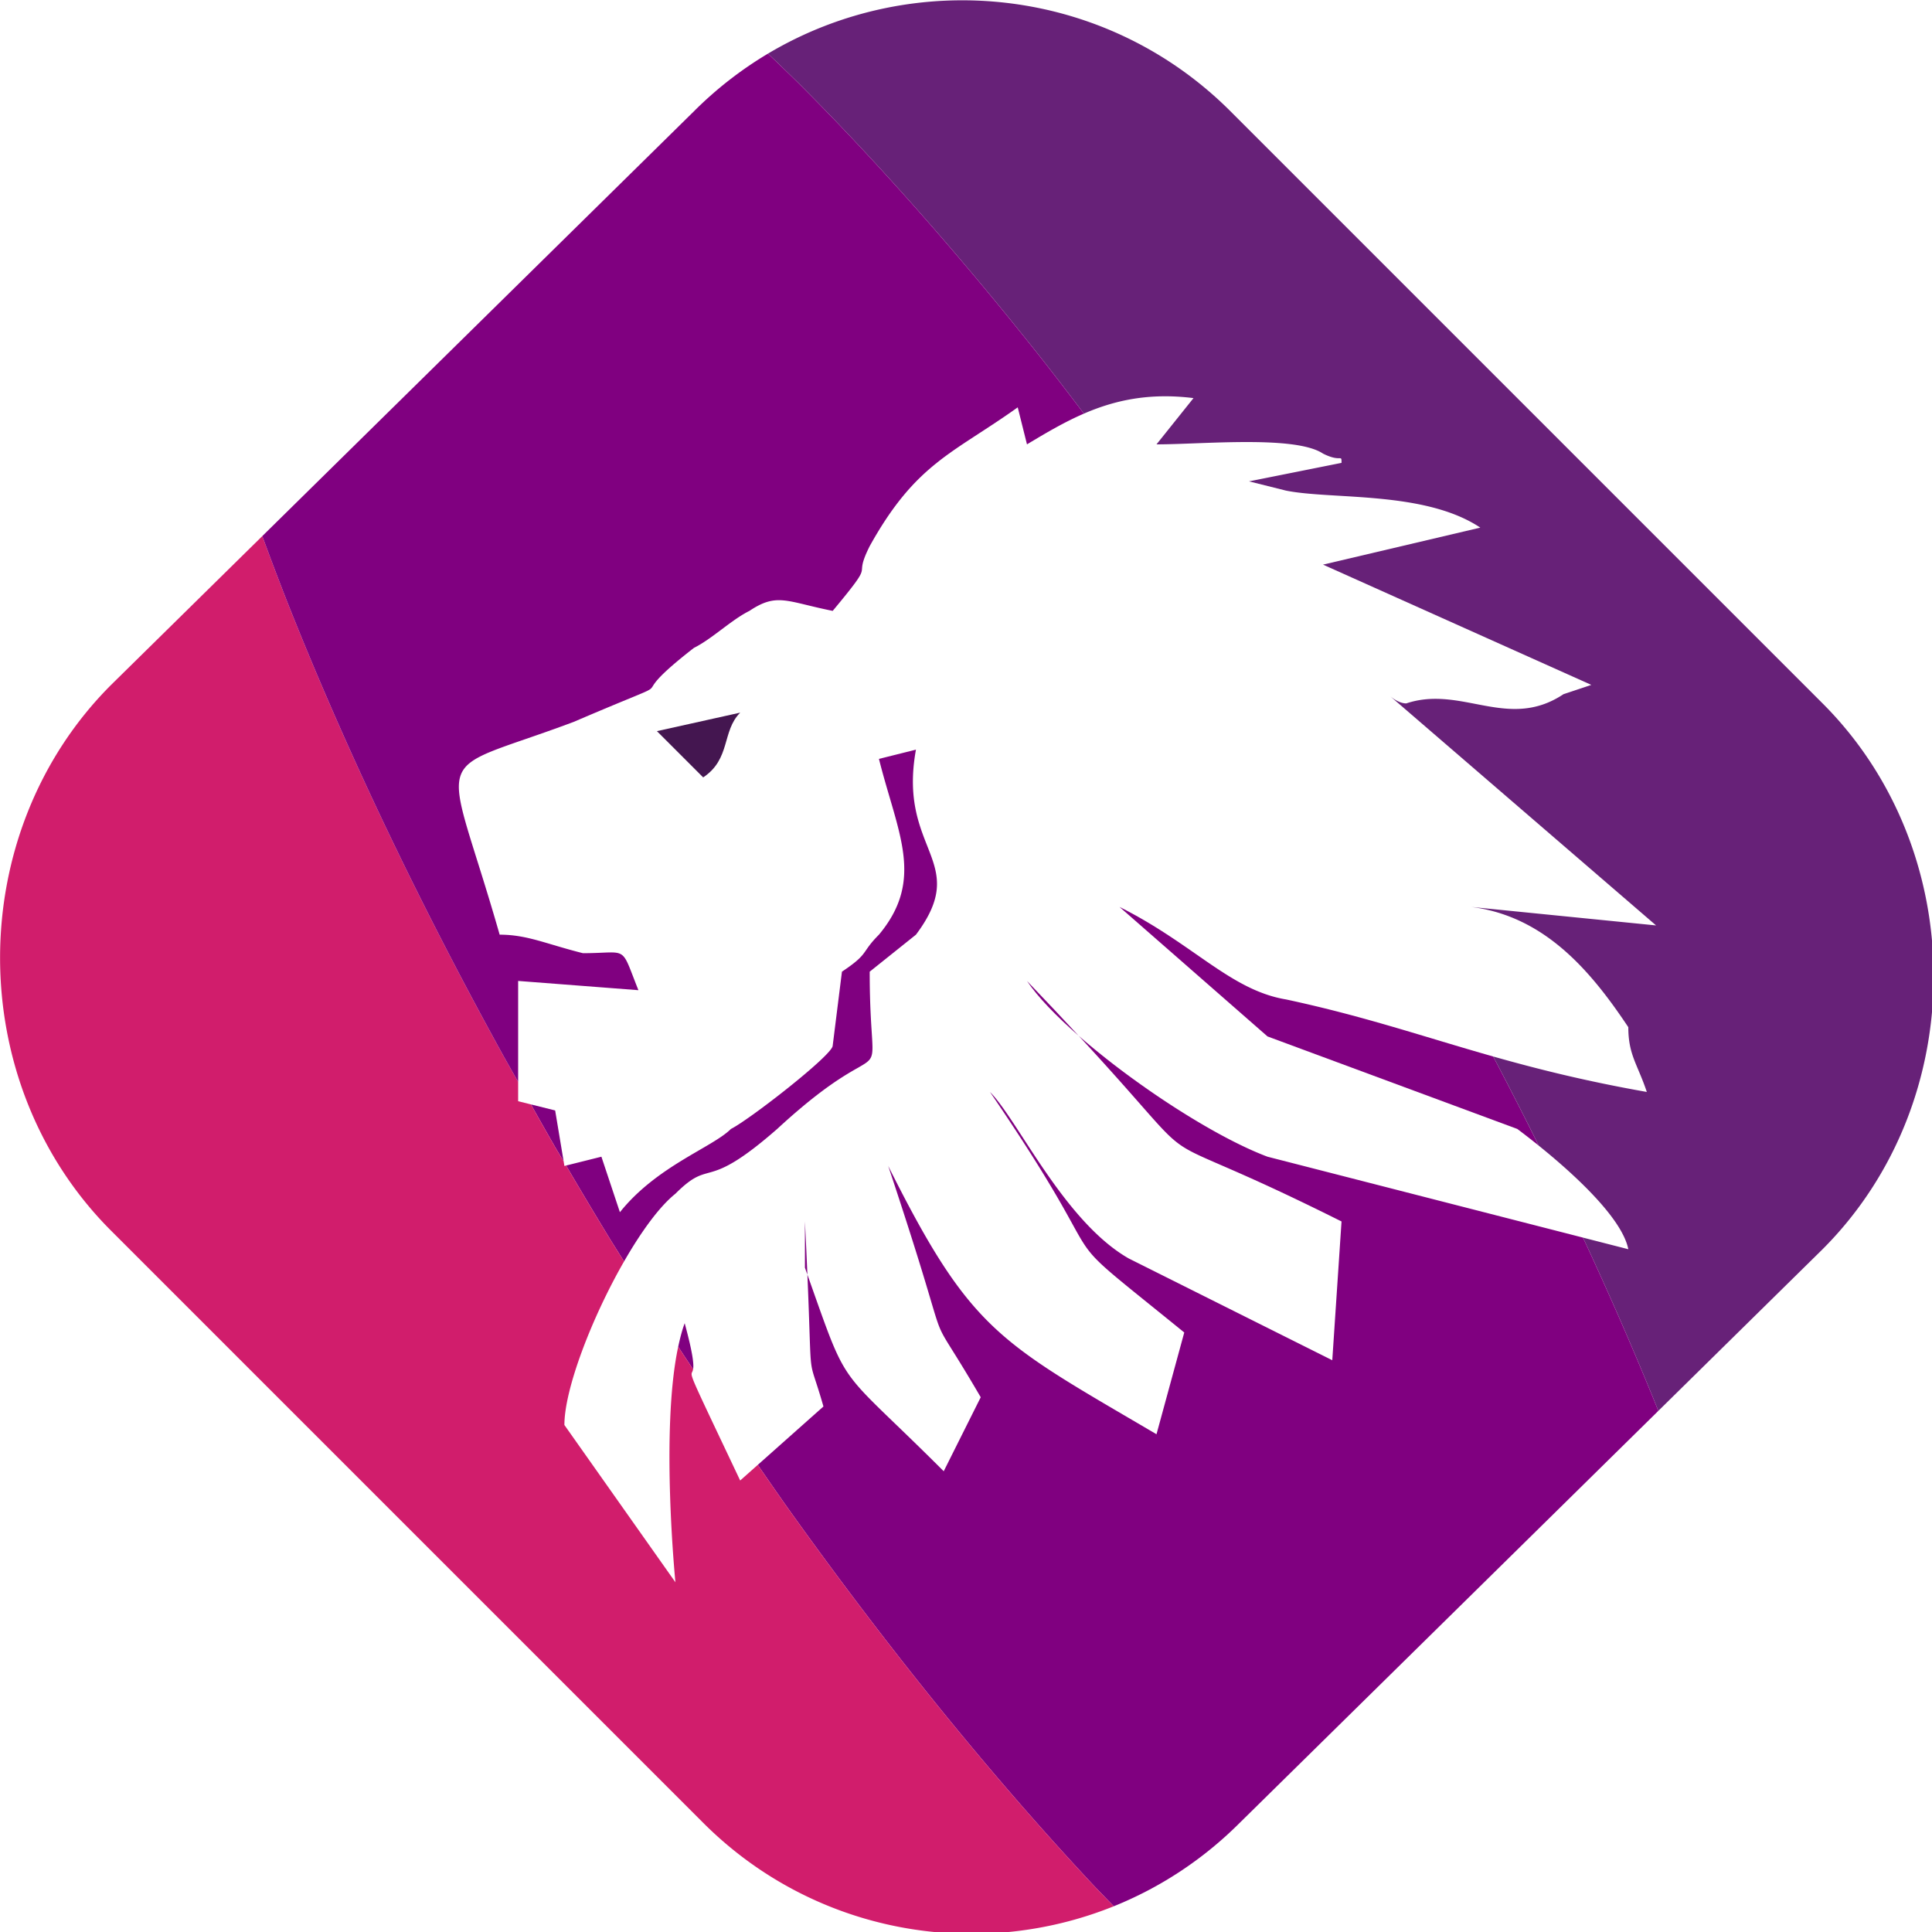 <?xml version="1.0" encoding="UTF-8" standalone="no"?>
<!-- Created with Inkscape (http://www.inkscape.org/) -->

<svg
   width="156.368mm"
   height="156.366mm"
   viewBox="0 0 156.368 156.366"
   version="1.1"
   id="svg5"
   xmlns="http://www.w3.org/2000/svg"
   xmlns:svg="http://www.w3.org/2000/svg"
   xmlns:rdf="http://www.w3.org/1999/02/22-rdf-syntax-ns#"
   xmlns:cc="http://creativecommons.org/ns#"
   xmlns:dc="http://purl.org/dc/elements/1.1/">
  <title
     id="title2623">B|KM Welund</title>
  <defs
     id="defs2" />
  <g
     id="layer1"
     transform="translate(-29.622,-24.973)">
    <g
       id="Layer_x0020_1"
       transform="matrix(0.748,0,0,0.748,19.238,28.704)"
       style="clip-rule:evenodd;fill-rule:evenodd;image-rendering:optimizeQuality;shape-rendering:geometricPrecision;text-rendering:geometricPrecision">

  <g
   id="g2539"
   transform="translate(27.585,1.864)">
  <path
     id="path10"
     style="fill:#441650;stroke-width:2.828"
     d="m 260.172,306.846 -25.451,5.654 14.141,14.139 c 8.483,-5.655 5.655,-14.137 11.311,-19.793 z"
     transform="matrix(0.354,0,0,0.354,-25.713,-38.365)" />
  <path
     id="path186"
     style="fill:#800080;stroke-width:2.828"
     d="m 504.25,439.189 a 435.293,131.184 58.502 0 0 -2.547,-5.127 435.293,131.184 58.502 0 0 -4.754,-9.381 435.293,131.184 58.502 0 0 -4.859,-9.396 435.293,131.184 58.502 0 0 -1.762,-3.342 c -21.216,-6.009 -39.114,-12.251 -63.32,-17.438 -16.966,-2.828 -28.276,-16.966 -50.898,-28.277 l 45.244,39.588 76.35,28.277 c 0,0 2.755,2.042 6.547,5.096 z"
     transform="matrix(0.354,0,0,0.354,-25.713,-38.365)" />
  <path
     id="path184"
     style="fill:#672178;stroke-width:2.828"
     d="m 517.773,467.301 a 435.293,131.184 58.502 0 1 1.871,4.014 435.293,131.184 58.502 0 1 4.201,9.215 435.293,131.184 58.502 0 1 4.082,9.164 435.293,131.184 58.502 0 1 3.959,9.109 435.293,131.184 58.502 0 1 3.838,9.049 435.293,131.184 58.502 0 1 3.709,8.979 435.293,131.184 58.502 0 1 1.381,3.432 l 50.203,-49.406 c 45.244,-45.244 45.244,-121.594 0,-166.838 L 410.043,123.041 C 371.741,84.739 313.177,78.872 268.656,105.42 a 435.293,131.184 58.502 0 1 9.432,9.096 435.293,131.184 58.502 0 1 18.65,19.289 435.293,131.184 58.502 0 1 18.852,20.775 435.293,131.184 58.502 0 1 18.945,22.145 435.293,131.184 58.502 0 1 18.934,23.391 435.293,131.184 58.502 0 1 11.77,15.328 c 9.325,-4.033 19.864,-6.446 33.492,-4.742 l -11.311,14.139 c 14.139,0 42.417,-2.827 50.9,2.828 5.655,2.828 5.654,3.7e-4 5.654,2.828 l -28.277,5.656 11.311,2.826 c 14.139,2.828 42.416,0.001 59.383,11.312 l -48.07,11.311 82.004,36.76 -8.482,2.828 c -16.967,11.311 -31.106,-2.827 -48.072,2.828 -2.002,0 -3.957,-1.395 -4.955,-2.223 l 81.305,70.088 -56.555,-5.654 c 22.622,2.828 36.759,19.793 48.07,36.76 0,8.483 2.828,11.312 5.656,19.795 -18.679,-3.296 -33.48,-7.021 -46.963,-10.84 a 435.293,131.184 58.502 0 1 1.762,3.342 435.293,131.184 58.502 0 1 4.859,9.396 435.293,131.184 58.502 0 1 4.754,9.381 435.293,131.184 58.502 0 1 2.547,5.127 c 9.266,7.462 25.378,21.633 27.385,31.666 z"
     transform="matrix(0.354,0,0,0.354,-25.713,-38.365)" />
  <path
     id="path182"
     style="fill:#800080;stroke-width:2.828"
     d="m 363.621,405.604 c -4.513,-4.874 -9.537,-10.241 -15.789,-16.754 3.26,4.891 8.913,10.729 15.789,16.754 z"
     transform="matrix(0.354,0,0,0.354,-25.713,-38.365)" />
  <path
     id="path180"
     style="fill:#800080;stroke-width:2.828"
     d="m 280.715,478.623 c -0.196,-4.629 -0.428,-9.817 -0.75,-16.252 v 14.139 c 0.295,0.827 0.471,1.33 0.75,2.113 z"
     transform="matrix(0.354,0,0,0.354,-25.713,-38.365)" />
  <path
     id="path178"
     style="fill:#800080;stroke-width:2.828"
     d="m 265.551,536.768 a 435.293,131.184 58.502 0 0 8.438,12.158 435.293,131.184 58.502 0 0 18.594,25.484 435.293,131.184 58.502 0 0 18.814,24.506 435.293,131.184 58.502 0 0 18.934,23.391 435.293,131.184 58.502 0 0 18.945,22.145 435.293,131.184 58.502 0 0 18.852,20.775 435.293,131.184 58.502 0 0 6.242,6.455 c 14.018,-5.655 27.149,-14.155 38.5,-25.506 L 540.814,520.262 a 435.293,131.184 58.502 0 0 -1.381,-3.432 435.293,131.184 58.502 0 0 -3.709,-8.979 435.293,131.184 58.502 0 0 -3.838,-9.049 435.293,131.184 58.502 0 0 -3.959,-9.109 435.293,131.184 58.502 0 0 -4.082,-9.164 435.293,131.184 58.502 0 0 -4.201,-9.215 435.293,131.184 58.502 0 0 -1.871,-4.014 l -96.42,-24.723 c -16.101,-6.038 -40.755,-22.097 -57.732,-36.975 44.48,48.031 13.605,23.393 80.354,56.768 l -2.826,42.416 -62.211,-31.105 c -19.794,-11.311 -33.933,-42.415 -42.416,-50.898 42.416,62.211 14.139,36.761 59.383,73.521 l -8.484,31.105 c -48.072,-28.278 -56.554,-31.106 -82.004,-82.006 22.622,67.866 8.483,36.762 28.277,70.695 l -11.311,22.621 c -33.224,-33.224 -28.609,-23.376 -41.668,-60.098 1.528,36.054 -0.106,22.761 4.906,40.303 z"
     transform="matrix(0.354,0,0,0.354,-25.713,-38.365)" />
  <path
     id="path176"
     style="fill:#800080;stroke-width:2.828"
     d="m 241.227,500.66 a 435.293,131.184 58.502 0 0 4.551,6.889 c 0.24,-1.315 0.059,-4.425 -2.572,-14.072 -0.788,2.101 -1.419,4.569 -1.979,7.184 z"
     transform="matrix(0.354,0,0,0.354,-25.713,-38.365)" />
  <path
     id="path174"
     style="fill:#800080;stroke-width:2.828"
     d="m 206.969,445.273 a 435.293,131.184 58.502 0 0 13.607,22.781 435.293,131.184 58.502 0 0 4.104,6.531 c 5.207,-9.06 10.788,-16.77 15.697,-20.697 11.311,-11.311 8.483,-6.6e-4 31.105,-19.795 36.761,-33.933 28.277,-5.656 28.277,-48.072 l 14.139,-11.311 c 16.966,-22.622 -5.655,-25.449 0,-56.555 l -11.311,2.828 c 5.655,22.622 14.139,36.76 0,53.727 -5.655,5.655 -2.827,5.655 -11.311,11.311 l -2.828,22.623 c 0,2.828 -25.45,22.621 -31.105,25.449 -5.655,5.655 -22.623,11.31 -33.934,25.449 l -5.654,-16.965 z"
     transform="matrix(0.354,0,0,0.354,-25.713,-38.365)" />
  <path
     id="path172"
     style="fill:#800080;stroke-width:2.828"
     d="m 196.219,426.59 a 435.293,131.184 58.502 0 0 7.676,13.537 435.293,131.184 58.502 0 0 2.316,3.877 l -2.594,-15.564 z"
     transform="matrix(0.354,0,0,0.354,-25.713,-38.365)" />
  <path
     id="path170"
     style="fill:#d11d6c;fill-opacity:1;stroke-width:2.828"
     d="m 114.105,252.875 -46.221,45.486 c -45.244,45.244 -45.244,121.594 0,166.838 L 248.861,646.176 c 33.893,33.893 83.653,42.392 125.508,25.506 a 435.293,131.184 58.502 0 1 -6.242,-6.455 435.293,131.184 58.502 0 1 -18.852,-20.775 435.293,131.184 58.502 0 1 -18.945,-22.145 435.293,131.184 58.502 0 1 -18.934,-23.391 435.293,131.184 58.502 0 1 -18.814,-24.506 435.293,131.184 58.502 0 1 -18.594,-25.484 435.293,131.184 58.502 0 1 -8.438,-12.158 l -5.379,4.781 c -17.557,-37.065 -14.929,-31.074 -14.395,-34 a 435.293,131.184 58.502 0 1 -4.551,-6.889 c -5.468,25.531 -0.85,71.994 -0.85,71.994 l -33.934,-48.072 c 0,-11.076 8.446,-32.963 18.236,-49.996 a 435.293,131.184 58.502 0 1 -4.104,-6.531 435.293,131.184 58.502 0 1 -13.607,-22.781 l -0.525,0.131 -0.232,-1.4 a 435.293,131.184 58.502 0 1 -2.316,-3.877 435.293,131.184 58.502 0 1 -7.676,-13.537 l -3.914,-0.979 v -5.924 a 435.293,131.184 58.502 0 1 -4.375,-7.717 435.293,131.184 58.502 0 1 -15.154,-28.225 A 435.293,131.184 58.502 0 1 158.512,355.609 435.293,131.184 58.502 0 1 145.221,327.717 435.293,131.184 58.502 0 1 132.979,300.229 435.293,131.184 58.502 0 1 121.85,273.293 435.293,131.184 58.502 0 1 114.105,252.875 Z"
     transform="matrix(0.354,0,0,0.354,-25.713,-38.365)" />
  <path
     id="path168"
     style="fill:#800080;stroke-width:2.828"
     d="m 114.105,252.875 a 435.293,131.184 58.502 0 0 7.744,20.418 435.293,131.184 58.502 0 0 11.129,26.936 435.293,131.184 58.502 0 0 12.242,27.488 435.293,131.184 58.502 0 0 13.291,27.893 435.293,131.184 58.502 0 0 14.264,28.137 435.293,131.184 58.502 0 0 15.154,28.225 435.293,131.184 58.502 0 0 4.375,7.717 v -30.838 l 36.762,2.828 c -5.656,-14.139 -2.828,-11.311 -16.967,-11.311 -11.311,-2.828 -16.966,-5.656 -25.449,-5.656 -16.967,-59.383 -22.623,-48.071 22.621,-65.037 39.589,-16.967 11.312,-2.829 36.762,-22.623 5.656,-2.828 11.311,-8.483 16.967,-11.311 8.483,-5.655 11.31,-2.828 25.449,0 14.139,-16.966 5.655,-8.484 11.311,-19.795 14.139,-25.45 25.45,-28.277 45.244,-42.416 l 2.828,11.311 c 5.621,-3.373 11.252,-6.735 17.406,-9.396 a 435.293,131.184 58.502 0 0 -11.77,-15.328 435.293,131.184 58.502 0 0 -18.934,-23.391 435.293,131.184 58.502 0 0 -18.945,-22.145 435.293,131.184 58.502 0 0 -18.852,-20.775 435.293,131.184 58.502 0 0 -18.65,-19.289 435.293,131.184 58.502 0 0 -9.432,-9.096 c -8.069,4.812 -15.681,10.679 -22.623,17.621 z"
     transform="matrix(0.354,0,0,0.354,-25.713,-38.365)" />
</g>

 </g>
  </g>
</svg>
